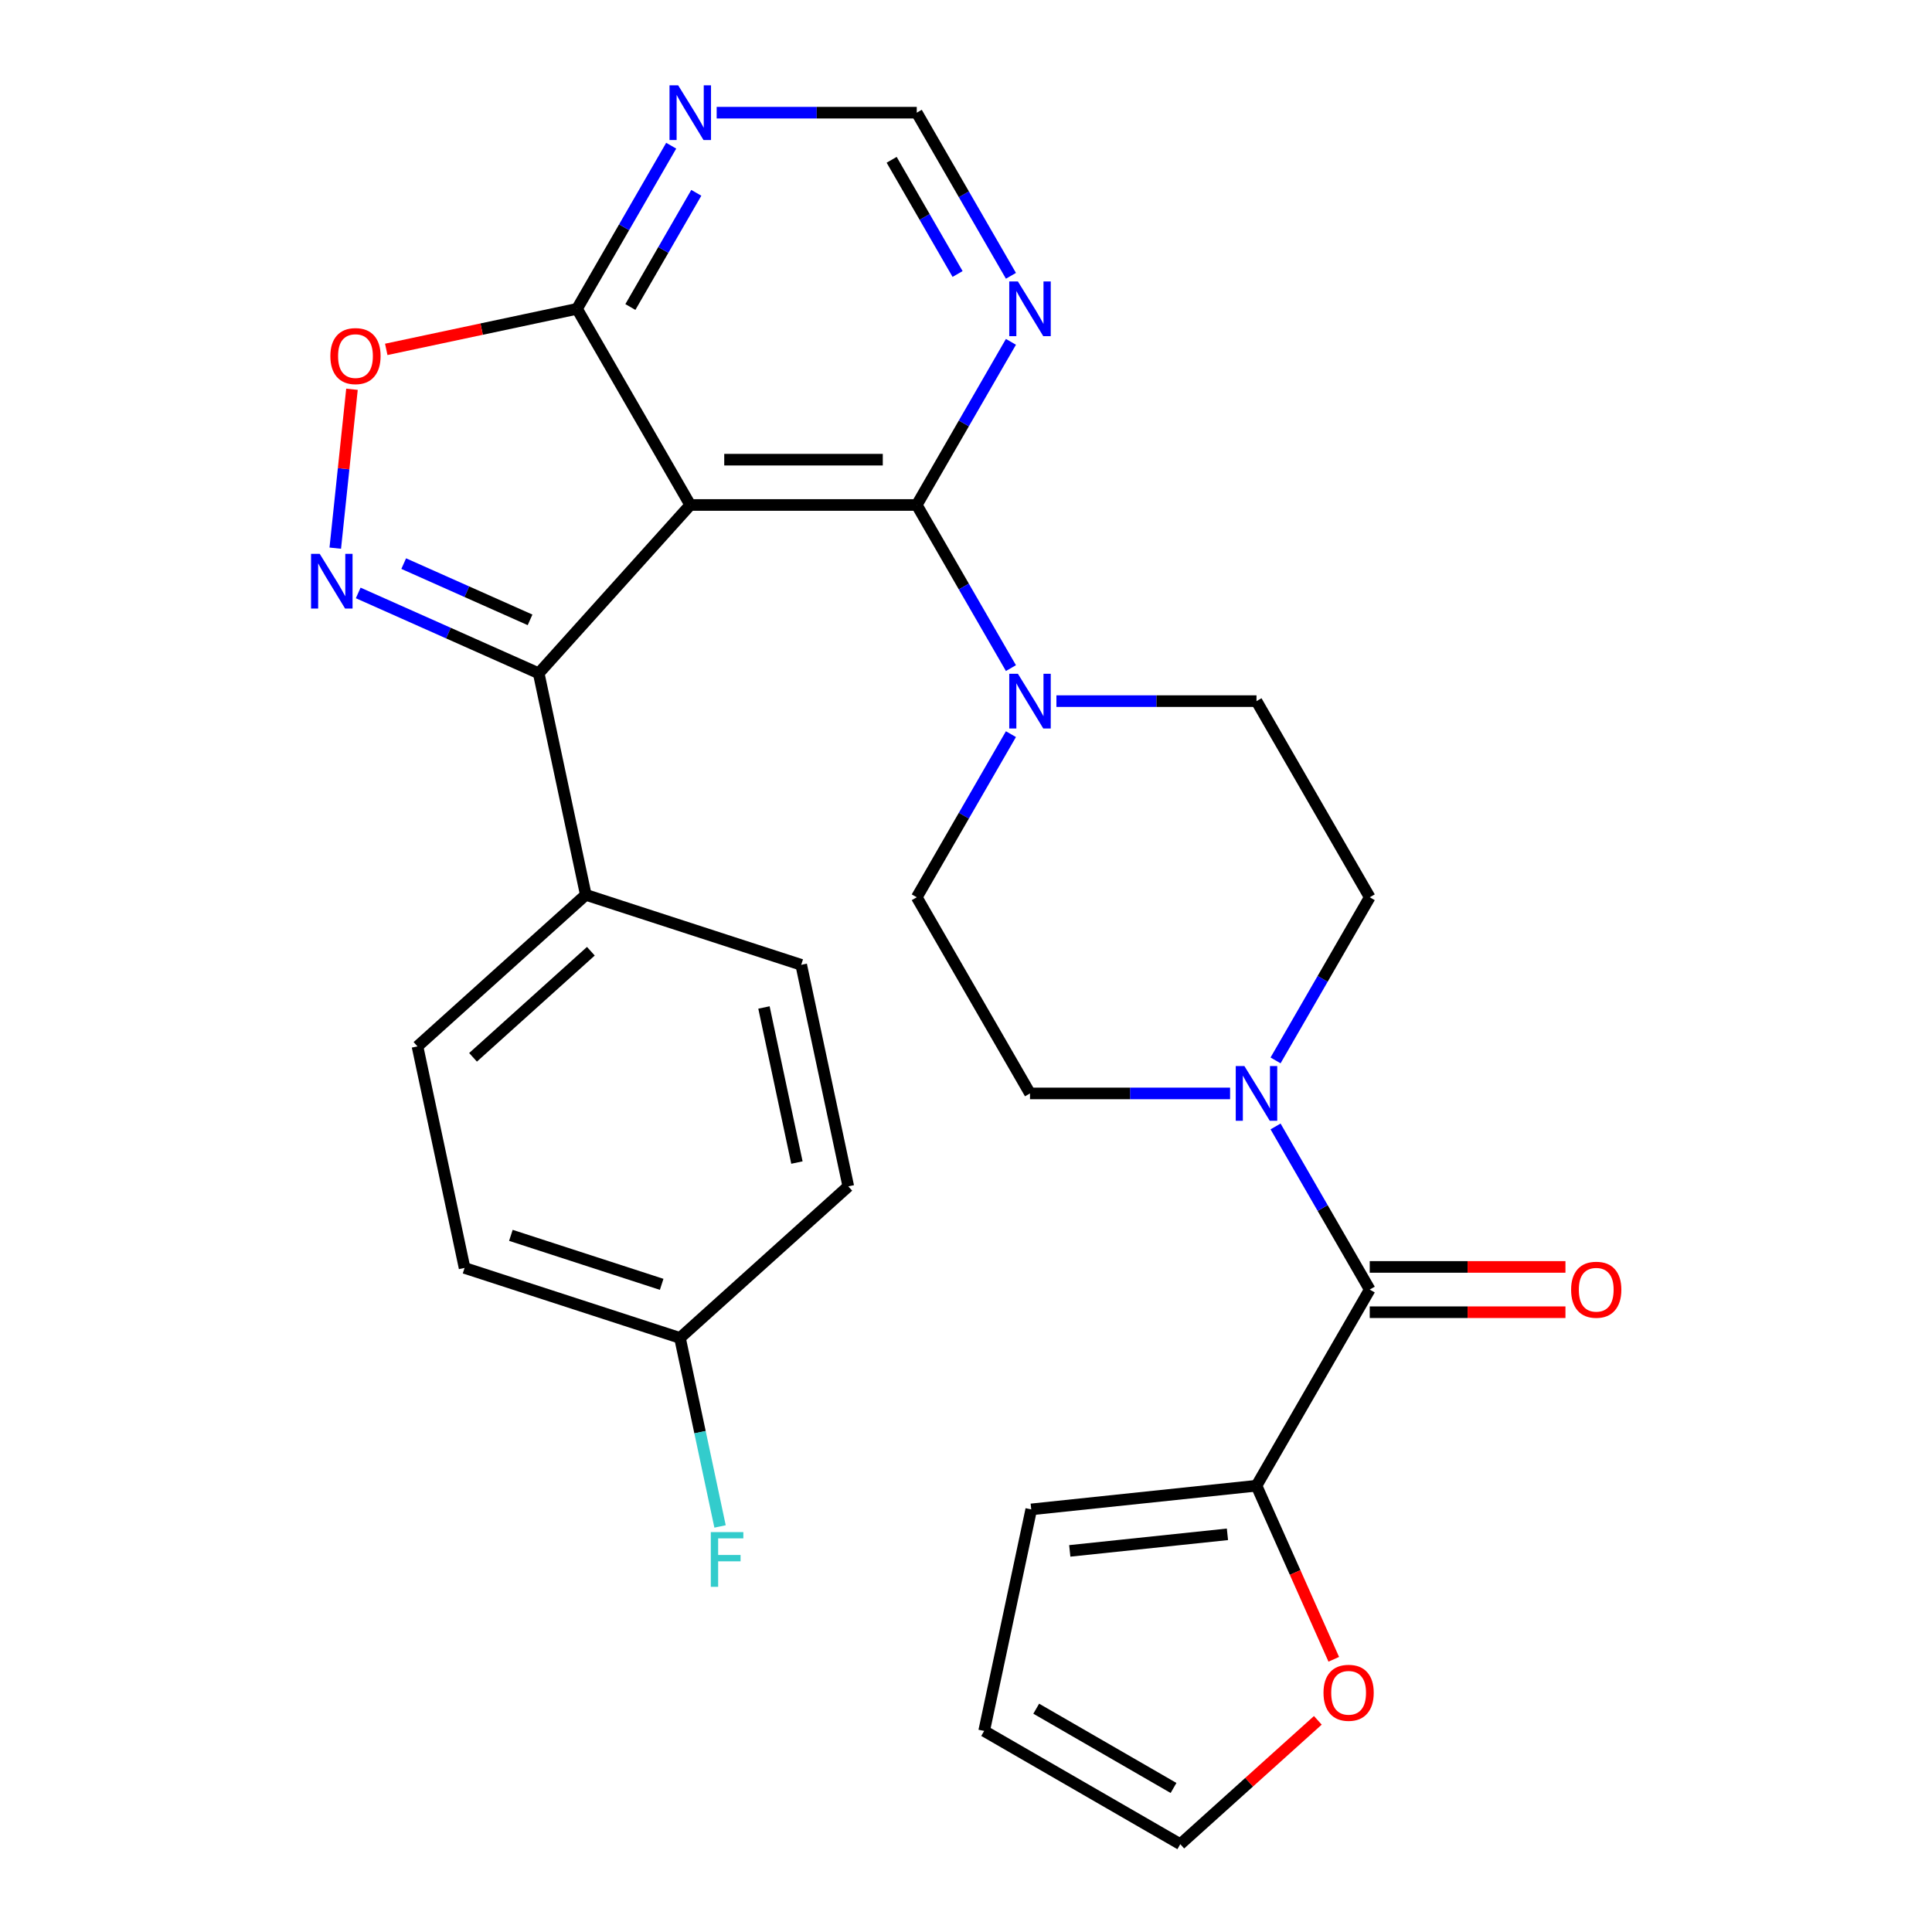 <?xml version='1.0' encoding='iso-8859-1'?>
<svg version='1.1' baseProfile='full'
              xmlns='http://www.w3.org/2000/svg'
                      xmlns:rdkit='http://www.rdkit.org/xml'
                      xmlns:xlink='http://www.w3.org/1999/xlink'
                  xml:space='preserve'
width='1000px' height='1000px' viewBox='0 0 1000 1000'>
<!-- END OF HEADER -->
<rect style='opacity:1.0;fill:#FFFFFF;stroke:none' width='1000' height='1000' x='0' y='0'> </rect>
<path class='bond-1' d='M 357.279,261.376 L 474.511,261.376' style='fill:none;fill-rule:evenodd;stroke:#000000;stroke-width:6px;stroke-linecap:butt;stroke-linejoin:miter;stroke-opacity:1' />
<path class='bond-1' d='M 374.864,237.93 L 456.926,237.93' style='fill:none;fill-rule:evenodd;stroke:#000000;stroke-width:6px;stroke-linecap:butt;stroke-linejoin:miter;stroke-opacity:1' />
<path class='bond-2' d='M 357.279,261.376 L 278.836,348.497' style='fill:none;fill-rule:evenodd;stroke:#000000;stroke-width:6px;stroke-linecap:butt;stroke-linejoin:miter;stroke-opacity:1' />
<path class='bond-4' d='M 357.279,261.376 L 298.663,159.851' style='fill:none;fill-rule:evenodd;stroke:#000000;stroke-width:6px;stroke-linecap:butt;stroke-linejoin:miter;stroke-opacity:1' />
<path class='bond-0' d='M 185.41,306.901 L 232.123,327.699' style='fill:none;fill-rule:evenodd;stroke:#0000FF;stroke-width:6px;stroke-linecap:butt;stroke-linejoin:miter;stroke-opacity:1' />
<path class='bond-0' d='M 232.123,327.699 L 278.836,348.497' style='fill:none;fill-rule:evenodd;stroke:#000000;stroke-width:6px;stroke-linecap:butt;stroke-linejoin:miter;stroke-opacity:1' />
<path class='bond-0' d='M 208.96,291.721 L 241.659,306.279' style='fill:none;fill-rule:evenodd;stroke:#0000FF;stroke-width:6px;stroke-linecap:butt;stroke-linejoin:miter;stroke-opacity:1' />
<path class='bond-0' d='M 241.659,306.279 L 274.358,320.838' style='fill:none;fill-rule:evenodd;stroke:#000000;stroke-width:6px;stroke-linecap:butt;stroke-linejoin:miter;stroke-opacity:1' />
<path class='bond-28' d='M 173.535,283.723 L 177.857,242.604' style='fill:none;fill-rule:evenodd;stroke:#0000FF;stroke-width:6px;stroke-linecap:butt;stroke-linejoin:miter;stroke-opacity:1' />
<path class='bond-28' d='M 177.857,242.604 L 182.179,201.486' style='fill:none;fill-rule:evenodd;stroke:#FF0000;stroke-width:6px;stroke-linecap:butt;stroke-linejoin:miter;stroke-opacity:1' />
<path class='bond-5' d='M 474.511,261.376 L 498.885,303.594' style='fill:none;fill-rule:evenodd;stroke:#000000;stroke-width:6px;stroke-linecap:butt;stroke-linejoin:miter;stroke-opacity:1' />
<path class='bond-5' d='M 498.885,303.594 L 523.26,345.811' style='fill:none;fill-rule:evenodd;stroke:#0000FF;stroke-width:6px;stroke-linecap:butt;stroke-linejoin:miter;stroke-opacity:1' />
<path class='bond-8' d='M 474.511,261.376 L 498.885,219.159' style='fill:none;fill-rule:evenodd;stroke:#000000;stroke-width:6px;stroke-linecap:butt;stroke-linejoin:miter;stroke-opacity:1' />
<path class='bond-8' d='M 498.885,219.159 L 523.26,176.941' style='fill:none;fill-rule:evenodd;stroke:#0000FF;stroke-width:6px;stroke-linecap:butt;stroke-linejoin:miter;stroke-opacity:1' />
<path class='bond-11' d='M 278.836,348.497 L 303.21,463.167' style='fill:none;fill-rule:evenodd;stroke:#000000;stroke-width:6px;stroke-linecap:butt;stroke-linejoin:miter;stroke-opacity:1' />
<path class='bond-3' d='M 708.975,667.48 L 684.601,625.262' style='fill:none;fill-rule:evenodd;stroke:#000000;stroke-width:6px;stroke-linecap:butt;stroke-linejoin:miter;stroke-opacity:1' />
<path class='bond-3' d='M 684.601,625.262 L 660.226,583.045' style='fill:none;fill-rule:evenodd;stroke:#0000FF;stroke-width:6px;stroke-linecap:butt;stroke-linejoin:miter;stroke-opacity:1' />
<path class='bond-9' d='M 708.975,667.48 L 650.359,769.005' style='fill:none;fill-rule:evenodd;stroke:#000000;stroke-width:6px;stroke-linecap:butt;stroke-linejoin:miter;stroke-opacity:1' />
<path class='bond-18' d='M 708.975,679.203 L 759.625,679.203' style='fill:none;fill-rule:evenodd;stroke:#000000;stroke-width:6px;stroke-linecap:butt;stroke-linejoin:miter;stroke-opacity:1' />
<path class='bond-18' d='M 759.625,679.203 L 810.276,679.203' style='fill:none;fill-rule:evenodd;stroke:#FF0000;stroke-width:6px;stroke-linecap:butt;stroke-linejoin:miter;stroke-opacity:1' />
<path class='bond-18' d='M 708.975,655.756 L 759.625,655.756' style='fill:none;fill-rule:evenodd;stroke:#000000;stroke-width:6px;stroke-linecap:butt;stroke-linejoin:miter;stroke-opacity:1' />
<path class='bond-18' d='M 759.625,655.756 L 810.276,655.756' style='fill:none;fill-rule:evenodd;stroke:#FF0000;stroke-width:6px;stroke-linecap:butt;stroke-linejoin:miter;stroke-opacity:1' />
<path class='bond-6' d='M 298.663,159.851 L 249.294,170.344' style='fill:none;fill-rule:evenodd;stroke:#000000;stroke-width:6px;stroke-linecap:butt;stroke-linejoin:miter;stroke-opacity:1' />
<path class='bond-6' d='M 249.294,170.344 L 199.924,180.838' style='fill:none;fill-rule:evenodd;stroke:#FF0000;stroke-width:6px;stroke-linecap:butt;stroke-linejoin:miter;stroke-opacity:1' />
<path class='bond-10' d='M 298.663,159.851 L 323.038,117.633' style='fill:none;fill-rule:evenodd;stroke:#000000;stroke-width:6px;stroke-linecap:butt;stroke-linejoin:miter;stroke-opacity:1' />
<path class='bond-10' d='M 323.038,117.633 L 347.412,75.415' style='fill:none;fill-rule:evenodd;stroke:#0000FF;stroke-width:6px;stroke-linecap:butt;stroke-linejoin:miter;stroke-opacity:1' />
<path class='bond-10' d='M 326.281,158.908 L 343.343,129.356' style='fill:none;fill-rule:evenodd;stroke:#000000;stroke-width:6px;stroke-linecap:butt;stroke-linejoin:miter;stroke-opacity:1' />
<path class='bond-10' d='M 343.343,129.356 L 360.405,99.804' style='fill:none;fill-rule:evenodd;stroke:#0000FF;stroke-width:6px;stroke-linecap:butt;stroke-linejoin:miter;stroke-opacity:1' />
<path class='bond-14' d='M 523.26,379.993 L 498.885,422.21' style='fill:none;fill-rule:evenodd;stroke:#0000FF;stroke-width:6px;stroke-linecap:butt;stroke-linejoin:miter;stroke-opacity:1' />
<path class='bond-14' d='M 498.885,422.21 L 474.511,464.428' style='fill:none;fill-rule:evenodd;stroke:#000000;stroke-width:6px;stroke-linecap:butt;stroke-linejoin:miter;stroke-opacity:1' />
<path class='bond-15' d='M 546.798,362.902 L 598.578,362.902' style='fill:none;fill-rule:evenodd;stroke:#0000FF;stroke-width:6px;stroke-linecap:butt;stroke-linejoin:miter;stroke-opacity:1' />
<path class='bond-15' d='M 598.578,362.902 L 650.359,362.902' style='fill:none;fill-rule:evenodd;stroke:#000000;stroke-width:6px;stroke-linecap:butt;stroke-linejoin:miter;stroke-opacity:1' />
<path class='bond-7' d='M 660.226,548.863 L 684.601,506.645' style='fill:none;fill-rule:evenodd;stroke:#0000FF;stroke-width:6px;stroke-linecap:butt;stroke-linejoin:miter;stroke-opacity:1' />
<path class='bond-7' d='M 684.601,506.645 L 708.975,464.428' style='fill:none;fill-rule:evenodd;stroke:#000000;stroke-width:6px;stroke-linecap:butt;stroke-linejoin:miter;stroke-opacity:1' />
<path class='bond-31' d='M 636.688,565.954 L 584.908,565.954' style='fill:none;fill-rule:evenodd;stroke:#0000FF;stroke-width:6px;stroke-linecap:butt;stroke-linejoin:miter;stroke-opacity:1' />
<path class='bond-31' d='M 584.908,565.954 L 533.127,565.954' style='fill:none;fill-rule:evenodd;stroke:#000000;stroke-width:6px;stroke-linecap:butt;stroke-linejoin:miter;stroke-opacity:1' />
<path class='bond-29' d='M 523.26,142.76 L 498.885,100.542' style='fill:none;fill-rule:evenodd;stroke:#0000FF;stroke-width:6px;stroke-linecap:butt;stroke-linejoin:miter;stroke-opacity:1' />
<path class='bond-29' d='M 498.885,100.542 L 474.511,58.325' style='fill:none;fill-rule:evenodd;stroke:#000000;stroke-width:6px;stroke-linecap:butt;stroke-linejoin:miter;stroke-opacity:1' />
<path class='bond-29' d='M 495.642,141.818 L 478.58,112.265' style='fill:none;fill-rule:evenodd;stroke:#0000FF;stroke-width:6px;stroke-linecap:butt;stroke-linejoin:miter;stroke-opacity:1' />
<path class='bond-29' d='M 478.58,112.265 L 461.518,82.713' style='fill:none;fill-rule:evenodd;stroke:#000000;stroke-width:6px;stroke-linecap:butt;stroke-linejoin:miter;stroke-opacity:1' />
<path class='bond-13' d='M 650.359,769.005 L 670.36,813.928' style='fill:none;fill-rule:evenodd;stroke:#000000;stroke-width:6px;stroke-linecap:butt;stroke-linejoin:miter;stroke-opacity:1' />
<path class='bond-13' d='M 670.36,813.928 L 690.361,858.851' style='fill:none;fill-rule:evenodd;stroke:#FF0000;stroke-width:6px;stroke-linecap:butt;stroke-linejoin:miter;stroke-opacity:1' />
<path class='bond-19' d='M 650.359,769.005 L 533.769,781.259' style='fill:none;fill-rule:evenodd;stroke:#000000;stroke-width:6px;stroke-linecap:butt;stroke-linejoin:miter;stroke-opacity:1' />
<path class='bond-19' d='M 635.321,794.161 L 553.709,802.739' style='fill:none;fill-rule:evenodd;stroke:#000000;stroke-width:6px;stroke-linecap:butt;stroke-linejoin:miter;stroke-opacity:1' />
<path class='bond-12' d='M 370.95,58.325 L 422.731,58.325' style='fill:none;fill-rule:evenodd;stroke:#0000FF;stroke-width:6px;stroke-linecap:butt;stroke-linejoin:miter;stroke-opacity:1' />
<path class='bond-12' d='M 422.731,58.325 L 474.511,58.325' style='fill:none;fill-rule:evenodd;stroke:#000000;stroke-width:6px;stroke-linecap:butt;stroke-linejoin:miter;stroke-opacity:1' />
<path class='bond-22' d='M 303.21,463.167 L 216.089,541.61' style='fill:none;fill-rule:evenodd;stroke:#000000;stroke-width:6px;stroke-linecap:butt;stroke-linejoin:miter;stroke-opacity:1' />
<path class='bond-22' d='M 305.83,492.357 L 244.846,547.268' style='fill:none;fill-rule:evenodd;stroke:#000000;stroke-width:6px;stroke-linecap:butt;stroke-linejoin:miter;stroke-opacity:1' />
<path class='bond-23' d='M 303.21,463.167 L 414.704,499.393' style='fill:none;fill-rule:evenodd;stroke:#000000;stroke-width:6px;stroke-linecap:butt;stroke-linejoin:miter;stroke-opacity:1' />
<path class='bond-20' d='M 682.111,890.446 L 646.516,922.496' style='fill:none;fill-rule:evenodd;stroke:#FF0000;stroke-width:6px;stroke-linecap:butt;stroke-linejoin:miter;stroke-opacity:1' />
<path class='bond-20' d='M 646.516,922.496 L 610.921,954.545' style='fill:none;fill-rule:evenodd;stroke:#000000;stroke-width:6px;stroke-linecap:butt;stroke-linejoin:miter;stroke-opacity:1' />
<path class='bond-16' d='M 474.511,464.428 L 533.127,565.954' style='fill:none;fill-rule:evenodd;stroke:#000000;stroke-width:6px;stroke-linecap:butt;stroke-linejoin:miter;stroke-opacity:1' />
<path class='bond-17' d='M 650.359,362.902 L 708.975,464.428' style='fill:none;fill-rule:evenodd;stroke:#000000;stroke-width:6px;stroke-linecap:butt;stroke-linejoin:miter;stroke-opacity:1' />
<path class='bond-21' d='M 533.769,781.259 L 509.395,895.93' style='fill:none;fill-rule:evenodd;stroke:#000000;stroke-width:6px;stroke-linecap:butt;stroke-linejoin:miter;stroke-opacity:1' />
<path class='bond-32' d='M 610.921,954.545 L 509.395,895.93' style='fill:none;fill-rule:evenodd;stroke:#000000;stroke-width:6px;stroke-linecap:butt;stroke-linejoin:miter;stroke-opacity:1' />
<path class='bond-32' d='M 607.415,925.448 L 536.347,884.417' style='fill:none;fill-rule:evenodd;stroke:#000000;stroke-width:6px;stroke-linecap:butt;stroke-linejoin:miter;stroke-opacity:1' />
<path class='bond-26' d='M 216.089,541.61 L 240.463,656.28' style='fill:none;fill-rule:evenodd;stroke:#000000;stroke-width:6px;stroke-linecap:butt;stroke-linejoin:miter;stroke-opacity:1' />
<path class='bond-25' d='M 414.704,499.393 L 439.078,614.063' style='fill:none;fill-rule:evenodd;stroke:#000000;stroke-width:6px;stroke-linecap:butt;stroke-linejoin:miter;stroke-opacity:1' />
<path class='bond-25' d='M 395.426,521.469 L 412.488,601.738' style='fill:none;fill-rule:evenodd;stroke:#000000;stroke-width:6px;stroke-linecap:butt;stroke-linejoin:miter;stroke-opacity:1' />
<path class='bond-24' d='M 351.957,692.507 L 439.078,614.063' style='fill:none;fill-rule:evenodd;stroke:#000000;stroke-width:6px;stroke-linecap:butt;stroke-linejoin:miter;stroke-opacity:1' />
<path class='bond-27' d='M 351.957,692.507 L 362.328,741.297' style='fill:none;fill-rule:evenodd;stroke:#000000;stroke-width:6px;stroke-linecap:butt;stroke-linejoin:miter;stroke-opacity:1' />
<path class='bond-27' d='M 362.328,741.297 L 372.699,790.086' style='fill:none;fill-rule:evenodd;stroke:#33CCCC;stroke-width:6px;stroke-linecap:butt;stroke-linejoin:miter;stroke-opacity:1' />
<path class='bond-30' d='M 351.957,692.507 L 240.463,656.28' style='fill:none;fill-rule:evenodd;stroke:#000000;stroke-width:6px;stroke-linecap:butt;stroke-linejoin:miter;stroke-opacity:1' />
<path class='bond-30' d='M 342.479,664.774 L 264.433,639.415' style='fill:none;fill-rule:evenodd;stroke:#000000;stroke-width:6px;stroke-linecap:butt;stroke-linejoin:miter;stroke-opacity:1' />
<path  class='atom-1' d='M 165.479 286.654
L 174.759 301.654
Q 175.679 303.134, 177.159 305.814
Q 178.639 308.494, 178.719 308.654
L 178.719 286.654
L 182.479 286.654
L 182.479 314.974
L 178.599 314.974
L 168.639 298.574
Q 167.479 296.654, 166.239 294.454
Q 165.039 292.254, 164.679 291.574
L 164.679 314.974
L 160.999 314.974
L 160.999 286.654
L 165.479 286.654
' fill='#0000FF'/>
<path  class='atom-6' d='M 526.867 348.742
L 536.147 363.742
Q 537.067 365.222, 538.547 367.902
Q 540.027 370.582, 540.107 370.742
L 540.107 348.742
L 543.867 348.742
L 543.867 377.062
L 539.987 377.062
L 530.027 360.662
Q 528.867 358.742, 527.627 356.542
Q 526.427 354.342, 526.067 353.662
L 526.067 377.062
L 522.387 377.062
L 522.387 348.742
L 526.867 348.742
' fill='#0000FF'/>
<path  class='atom-7' d='M 170.993 184.304
Q 170.993 177.504, 174.353 173.704
Q 177.713 169.904, 183.993 169.904
Q 190.273 169.904, 193.633 173.704
Q 196.993 177.504, 196.993 184.304
Q 196.993 191.184, 193.593 195.104
Q 190.193 198.984, 183.993 198.984
Q 177.753 198.984, 174.353 195.104
Q 170.993 191.224, 170.993 184.304
M 183.993 195.784
Q 188.313 195.784, 190.633 192.904
Q 192.993 189.984, 192.993 184.304
Q 192.993 178.744, 190.633 175.944
Q 188.313 173.104, 183.993 173.104
Q 179.673 173.104, 177.313 175.904
Q 174.993 178.704, 174.993 184.304
Q 174.993 190.024, 177.313 192.904
Q 179.673 195.784, 183.993 195.784
' fill='#FF0000'/>
<path  class='atom-8' d='M 644.099 551.794
L 653.379 566.794
Q 654.299 568.274, 655.779 570.954
Q 657.259 573.634, 657.339 573.794
L 657.339 551.794
L 661.099 551.794
L 661.099 580.114
L 657.219 580.114
L 647.259 563.714
Q 646.099 561.794, 644.859 559.594
Q 643.659 557.394, 643.299 556.714
L 643.299 580.114
L 639.619 580.114
L 639.619 551.794
L 644.099 551.794
' fill='#0000FF'/>
<path  class='atom-9' d='M 526.867 145.691
L 536.147 160.691
Q 537.067 162.171, 538.547 164.851
Q 540.027 167.531, 540.107 167.691
L 540.107 145.691
L 543.867 145.691
L 543.867 174.011
L 539.987 174.011
L 530.027 157.611
Q 528.867 155.691, 527.627 153.491
Q 526.427 151.291, 526.067 150.611
L 526.067 174.011
L 522.387 174.011
L 522.387 145.691
L 526.867 145.691
' fill='#0000FF'/>
<path  class='atom-11' d='M 351.019 44.165
L 360.299 59.165
Q 361.219 60.645, 362.699 63.325
Q 364.179 66.005, 364.259 66.165
L 364.259 44.165
L 368.019 44.165
L 368.019 72.485
L 364.139 72.485
L 354.179 56.085
Q 353.019 54.165, 351.779 51.965
Q 350.579 49.765, 350.219 49.085
L 350.219 72.485
L 346.539 72.485
L 346.539 44.165
L 351.019 44.165
' fill='#0000FF'/>
<path  class='atom-14' d='M 685.041 876.182
Q 685.041 869.382, 688.401 865.582
Q 691.761 861.782, 698.041 861.782
Q 704.321 861.782, 707.681 865.582
Q 711.041 869.382, 711.041 876.182
Q 711.041 883.062, 707.641 886.982
Q 704.241 890.862, 698.041 890.862
Q 691.801 890.862, 688.401 886.982
Q 685.041 883.102, 685.041 876.182
M 698.041 887.662
Q 702.361 887.662, 704.681 884.782
Q 707.041 881.862, 707.041 876.182
Q 707.041 870.622, 704.681 867.822
Q 702.361 864.982, 698.041 864.982
Q 693.721 864.982, 691.361 867.782
Q 689.041 870.582, 689.041 876.182
Q 689.041 881.902, 691.361 884.782
Q 693.721 887.662, 698.041 887.662
' fill='#FF0000'/>
<path  class='atom-19' d='M 813.207 667.56
Q 813.207 660.76, 816.567 656.96
Q 819.927 653.16, 826.207 653.16
Q 832.487 653.16, 835.847 656.96
Q 839.207 660.76, 839.207 667.56
Q 839.207 674.44, 835.807 678.36
Q 832.407 682.24, 826.207 682.24
Q 819.967 682.24, 816.567 678.36
Q 813.207 674.48, 813.207 667.56
M 826.207 679.04
Q 830.527 679.04, 832.847 676.16
Q 835.207 673.24, 835.207 667.56
Q 835.207 662, 832.847 659.2
Q 830.527 656.36, 826.207 656.36
Q 821.887 656.36, 819.527 659.16
Q 817.207 661.96, 817.207 667.56
Q 817.207 673.28, 819.527 676.16
Q 821.887 679.04, 826.207 679.04
' fill='#FF0000'/>
<path  class='atom-28' d='M 367.911 793.017
L 384.751 793.017
L 384.751 796.257
L 371.711 796.257
L 371.711 804.857
L 383.311 804.857
L 383.311 808.137
L 371.711 808.137
L 371.711 821.337
L 367.911 821.337
L 367.911 793.017
' fill='#33CCCC'/>
</svg>
